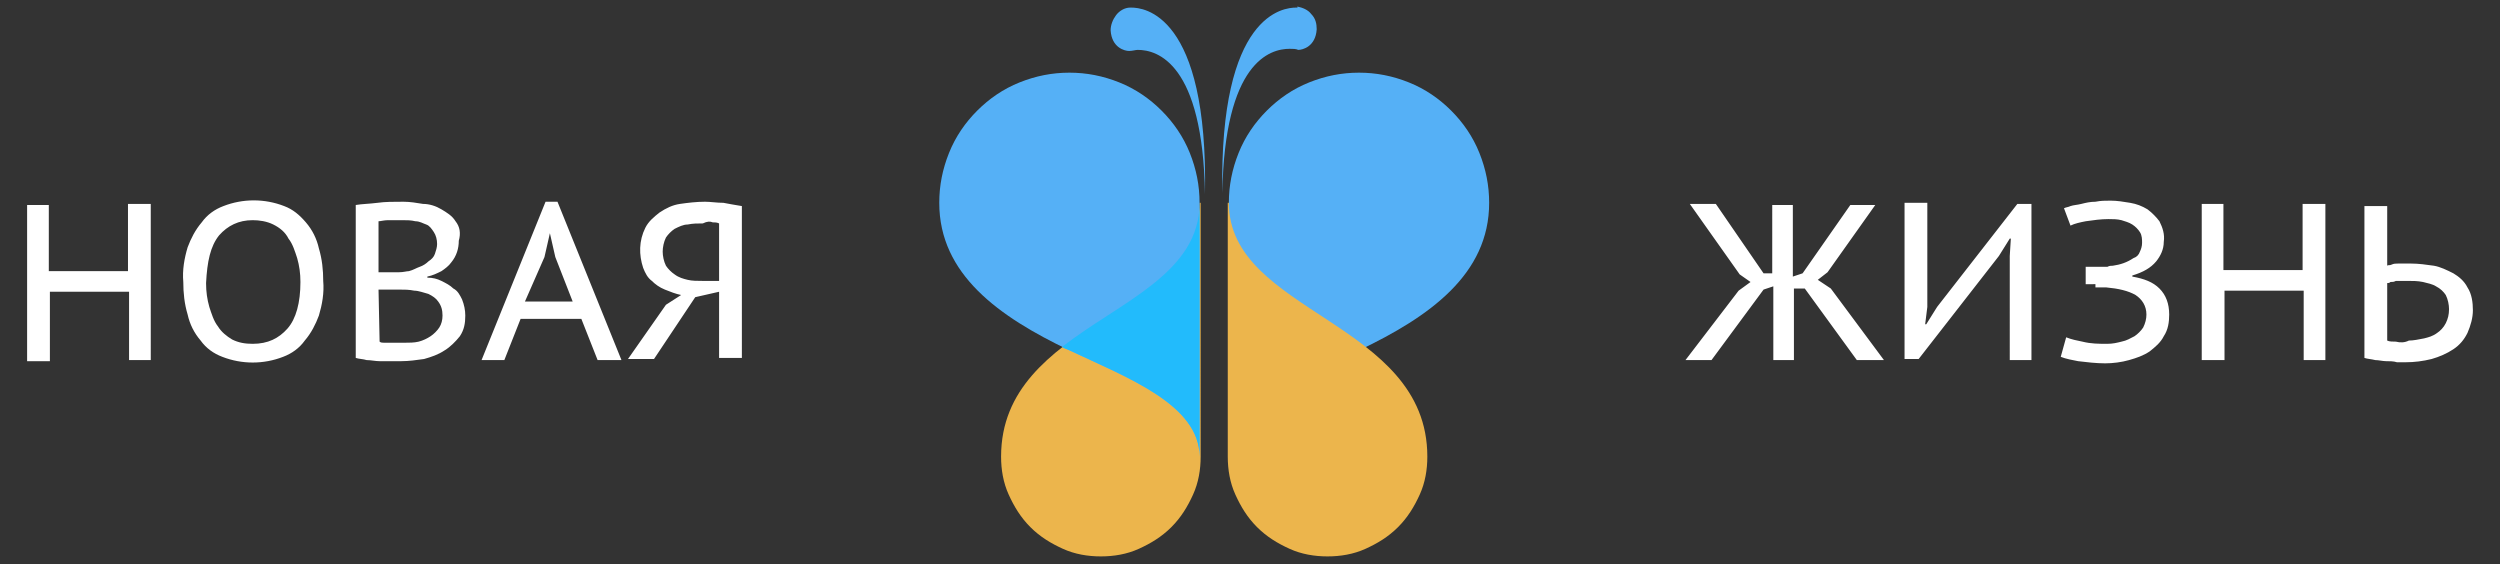 <?xml version="1.0" encoding="UTF-8"?> <!-- Generator: Adobe Illustrator 26.5.0, SVG Export Plug-In . SVG Version: 6.00 Build 0) --> <svg xmlns="http://www.w3.org/2000/svg" xmlns:xlink="http://www.w3.org/1999/xlink" id="Слой_1" x="0px" y="0px" viewBox="0 0 230.5 52" style="enable-background:new 0 0 230.5 52;" xml:space="preserve"><rect x="0" y="0" width="230.5" height="52" fill="#333333" stroke="none"/> <style type="text/css"> .st0{fill-rule:evenodd;clip-rule:evenodd;fill:#FFFFFF;} .st1{fill-rule:evenodd;clip-rule:evenodd;fill:#55B0F6;} .st2{fill-rule:evenodd;clip-rule:evenodd;fill:#ECB54C;} .st3{fill-rule:evenodd;clip-rule:evenodd;fill:#22BBFC;} </style> <g> <path class="st0" d="M11.8,33.2h2.1V18.8h-2.1V25H4.5v-6.1H2.5v14.4h2.1v-6.4h7.3V33.2z M17.3,29c0.2,0.9,0.6,1.7,1.2,2.4 c0.5,0.7,1.2,1.2,2,1.5c1.8,0.7,3.8,0.7,5.6,0c0.8-0.3,1.5-0.8,2-1.5c0.6-0.7,1-1.5,1.3-2.3c0.3-1,0.5-2.1,0.4-3.2c0-1-0.1-2-0.4-3 c-0.2-0.9-0.6-1.7-1.2-2.4c-0.6-0.7-1.2-1.2-2-1.5c-1.8-0.7-3.8-0.7-5.6,0c-0.8,0.3-1.5,0.8-2,1.5c-0.6,0.7-1,1.5-1.3,2.3 c-0.3,1-0.5,2.1-0.4,3.2C16.9,27,17,28,17.3,29z M20.2,21.7c0.8-0.9,1.8-1.4,3.1-1.4c0.6,0,1.3,0.1,1.9,0.4 c0.6,0.3,1.1,0.7,1.4,1.3c0.4,0.5,0.6,1.2,0.8,1.8c0.2,0.7,0.3,1.4,0.3,2.2c0,1.9-0.4,3.4-1.2,4.3c-0.8,0.9-1.8,1.4-3.2,1.4 c-0.7,0-1.3-0.1-1.9-0.4c-0.5-0.3-1-0.7-1.3-1.2c-0.4-0.5-0.6-1.2-0.8-1.8c-0.2-0.7-0.3-1.4-0.3-2.2C19.1,24.1,19.4,22.7,20.2,21.7 L20.2,21.7z M42,20.4c-0.3-0.5-0.8-0.8-1.3-1.1c-0.5-0.3-1.1-0.5-1.7-0.5c-0.6-0.1-1.2-0.2-1.8-0.2c-0.9,0-1.7,0-2.4,0.1 c-0.8,0.1-1.4,0.1-2,0.2v14.1c0.3,0.1,0.7,0.1,1,0.2c0.4,0,0.8,0.1,1.2,0.1c0.4,0,0.8,0,1.1,0c0.4,0,0.7,0,0.9,0 c0.7,0,1.4-0.1,2.1-0.2c0.7-0.2,1.3-0.4,1.9-0.8c0.5-0.3,1-0.8,1.4-1.3c0.4-0.6,0.5-1.2,0.5-1.9c0-0.5-0.1-1-0.3-1.5 c-0.2-0.4-0.4-0.8-0.8-1c-0.3-0.3-0.7-0.5-1.1-0.7c-0.4-0.2-0.8-0.3-1.3-0.3v-0.1c0.5-0.1,0.9-0.3,1.3-0.5c0.3-0.2,0.7-0.5,0.9-0.8 c0.5-0.6,0.7-1.3,0.7-2C42.5,21.5,42.4,20.9,42,20.4z M34.9,26.7h1.9c0.5,0,0.9,0,1.4,0.1c0.4,0,0.9,0.2,1.3,0.3 c0.4,0.2,0.7,0.4,0.9,0.7c0.3,0.4,0.4,0.8,0.4,1.3c0,0.4-0.1,0.8-0.3,1.1c-0.2,0.3-0.5,0.6-0.8,0.8c-0.3,0.2-0.7,0.4-1.1,0.5 c-0.4,0.1-0.9,0.1-1.3,0.1c-0.2,0-0.4,0-0.6,0c-0.2,0-0.4,0-0.7,0c-0.2,0-0.4,0-0.6,0c-0.1,0-0.3,0-0.4-0.1L34.9,26.7L34.9,26.7z M34.9,25.1v-4.7c0.2,0,0.5-0.1,0.9-0.1c0.4,0,0.8,0,1.3,0c0.4,0,0.8,0,1.2,0.1c0.4,0,0.7,0.2,1,0.3c0.3,0.1,0.5,0.4,0.7,0.7 c0.2,0.3,0.3,0.7,0.3,1.1c0,0.3-0.1,0.6-0.2,0.9c-0.1,0.3-0.3,0.5-0.6,0.7c-0.2,0.2-0.5,0.4-0.8,0.5c-0.3,0.1-0.6,0.3-1,0.4 c-0.2,0-0.5,0.1-0.9,0.1c-0.3,0-0.6,0-0.9,0L34.9,25.1L34.9,25.1z M55.1,33.2h2.2l-5.9-14.6h-1.1l-5.9,14.6h2.1l1.5-3.8h5.6 L55.1,33.2z M50.2,23.7l0.5-2.2h0l0.5,2.2l1.6,4.1h-4.4L50.2,23.7z M68.4,19c-0.6-0.1-1.2-0.2-1.7-0.3c-0.6,0-1.2-0.1-1.7-0.1 c-0.8,0-1.6,0.1-2.3,0.2c-0.7,0.1-1.3,0.4-1.9,0.8c-0.5,0.4-1,0.8-1.3,1.4c-0.6,1.2-0.6,2.5-0.2,3.7c0.2,0.5,0.4,0.9,0.8,1.2 c0.3,0.3,0.7,0.6,1.2,0.8c0.5,0.2,1,0.4,1.5,0.5l-1.4,0.9l-3.5,5h2.4l3.8-5.7l2.2-0.5v6.1h2.1V19z M65.7,20.5c0.2,0,0.4,0,0.6,0.1 v5.3h-1.5c-0.5,0-1,0-1.4-0.1c-0.4-0.1-0.8-0.2-1.2-0.5c-0.3-0.2-0.6-0.5-0.8-0.8c-0.2-0.4-0.3-0.9-0.3-1.3c0-0.4,0.1-0.9,0.3-1.3 c0.2-0.3,0.5-0.6,0.8-0.8c0.4-0.2,0.8-0.4,1.2-0.4c0.5-0.1,0.9-0.1,1.4-0.1C65.2,20.4,65.5,20.4,65.7,20.5z"></path> <path class="st1" d="M119.5,0.7c-1.1,0-7.1,0.5-6.8,17.1c0.2-12.1,4.4-13.3,6.2-13.3c0.3,0,0.6,0,0.8,0.1h0c0.4,0,1.6-0.3,1.7-1.9 c0-0.5-0.1-1-0.5-1.4c-0.3-0.4-0.8-0.6-1.3-0.7C119.7,0.7,119.6,0.7,119.5,0.7z M104.3,0.7c-0.1,0-0.1,0-0.1,0 c-0.5,0-1,0.3-1.3,0.7c-0.3,0.4-0.5,0.9-0.5,1.4c0.1,1.6,1.3,1.9,1.7,1.9h0c0.3,0,0.6-0.1,0.8-0.1c1.8,0,6,1.2,6.2,13.3 C111.4,1.2,105.4,0.7,104.3,0.7"></path> <path class="st2" d="M110.6,18.7c0,10.2-18.3,10.9-18.3,23.4c0,1.2,0.2,2.4,0.7,3.5c0.5,1.1,1.1,2.1,2,3c0.9,0.9,1.9,1.5,3,2 c1.1,0.5,2.3,0.7,3.5,0.7c1.2,0,2.4-0.2,3.5-0.7c1.1-0.5,2.1-1.1,3-2c0.9-0.9,1.5-1.9,2-3c0.5-1.1,0.7-2.3,0.7-3.5V18.7z"></path> <path class="st1" d="M110.6,42.1V18.7c0-1.6-0.3-3.1-0.9-4.6c-0.6-1.5-1.5-2.8-2.6-3.9c-1.1-1.1-2.4-2-3.9-2.6 c-1.5-0.6-3-0.9-4.6-0.9C97,6.7,95.5,7,94,7.6s-2.8,1.5-3.9,2.6c-1.1,1.1-2,2.4-2.6,3.9c-0.6,1.5-0.9,3-0.9,4.6 c0,6.6,5.5,10.5,12,13.6C103.9,34.8,110.6,37.3,110.6,42.1z"></path> <path class="st3" d="M97.9,32c0.2,0.1,0.4,0.2,0.7,0.3c5.3,2.5,12,5,12,9.8V18.7C110.6,25.2,103.3,27.8,97.9,32z"></path> <path class="st1" d="M113.3,42.1V18.7c0-1.6,0.3-3.1,0.9-4.6c0.6-1.5,1.5-2.8,2.6-3.9c1.1-1.1,2.4-2,3.9-2.6c1.5-0.6,3-0.9,4.6-0.9 c1.6,0,3.1,0.3,4.6,0.9c1.5,0.6,2.8,1.5,3.9,2.6c1.1,1.1,2,2.4,2.6,3.9c0.6,1.5,0.9,3,0.9,4.6c0,6.6-5.5,10.5-12,13.6 C120,34.8,113.3,37.3,113.3,42.1z"></path> <path class="st2" d="M113.3,18.7c0,10.2,18.3,10.9,18.3,23.4c0,1.2-0.2,2.4-0.7,3.5c-0.5,1.1-1.1,2.1-2,3c-0.9,0.9-1.9,1.5-3,2 c-1.1,0.5-2.3,0.7-3.5,0.7c-1.2,0-2.4-0.2-3.5-0.7c-1.1-0.5-2.1-1.1-3-2c-0.9-0.9-1.5-1.9-2-3c-0.5-1.1-0.7-2.3-0.7-3.5V18.7z"></path> <path class="st0" d="M163.6,25.2h-1l-4.4-6.4h-2.4l4.6,6.5l1,0.7l-1.1,0.8l-4.9,6.4h2.4l4.8-6.5l0.9-0.3v6.8h1.9v-6.6h1l4.8,6.6 h2.5l-4.9-6.6l-1.2-0.8l0.9-0.7l4.4-6.2h-2.3l-4.4,6.3l-0.9,0.3v-6.6h-1.9V25.2z M185.2,33.2h2.1V18.8h-1.3l-7.4,9.5l-1,1.6h-0.1 l0.2-1.6v-9.6h-2.1v14.4h1.3l7.4-9.5l1-1.6h0.1l-0.1,1.6V33.2z M193.2,26.5c0.2,0,0.4,0,0.5,0c0.1,0,0.3,0,0.5,0 c1.1,0.1,2,0.3,2.7,0.7c0.6,0.4,1,1,1,1.8c0,0.4-0.1,0.8-0.3,1.2c-0.2,0.3-0.5,0.6-0.8,0.8c-0.4,0.2-0.7,0.4-1.2,0.5 c-0.4,0.1-0.8,0.2-1.3,0.2c-0.8,0-1.5,0-2.3-0.2c-0.5-0.1-1-0.2-1.5-0.4l-0.5,1.8c0.5,0.2,1.1,0.3,1.6,0.4c0.8,0.1,1.7,0.2,2.5,0.2 c0.7,0,1.5-0.1,2.2-0.3c0.7-0.2,1.3-0.4,1.9-0.8c0.5-0.4,1-0.8,1.3-1.4c0.4-0.6,0.5-1.3,0.5-2c0-1-0.3-1.8-0.9-2.4 c-0.6-0.6-1.4-0.9-2.5-1.1v-0.1c1-0.3,1.7-0.7,2.2-1.3c0.4-0.5,0.7-1.1,0.7-1.8c0.1-0.7-0.1-1.3-0.4-1.9c-0.3-0.4-0.7-0.8-1.1-1.1 c-0.5-0.3-1-0.5-1.6-0.6c-0.6-0.1-1.2-0.2-1.8-0.2c-0.5,0-0.9,0-1.4,0.1c-0.5,0-0.9,0.1-1.3,0.2c-0.4,0.1-0.7,0.1-1,0.2 c-0.2,0.1-0.4,0.1-0.6,0.2l0.6,1.6c0.4-0.2,0.9-0.3,1.4-0.4c0.7-0.1,1.4-0.2,2.1-0.2c0.4,0,0.8,0,1.2,0.1c0.3,0.1,0.7,0.2,1,0.4 c0.3,0.2,0.5,0.4,0.7,0.7c0.2,0.3,0.2,0.7,0.2,1c0,0.3-0.1,0.6-0.2,0.8c-0.1,0.3-0.3,0.5-0.6,0.6c-0.6,0.4-1.2,0.6-1.9,0.7 c-0.2,0-0.3,0-0.5,0.1c-0.2,0-0.4,0-0.6,0c-0.2,0-0.4,0-0.6,0h-0.8v1.6H193.2z M212.3,33.2h2.1V18.8h-2.1v6.1H205v-6.1H203v14.4 h2.1v-6.4h7.3V33.2z M218,33c0.3,0.1,0.6,0.1,1,0.2c0.3,0,0.7,0.1,1,0.1c0.3,0,0.7,0,1,0.1c0.3,0,0.6,0,0.8,0 c0.8,0,1.6-0.1,2.4-0.3c0.7-0.2,1.4-0.5,2-0.9c0.6-0.4,1-0.9,1.3-1.5c0.3-0.7,0.5-1.4,0.5-2.1c0-0.7-0.1-1.5-0.5-2.1 c-0.3-0.6-0.8-1-1.3-1.3c-0.6-0.3-1.2-0.6-1.8-0.7c-0.7-0.1-1.4-0.2-2.1-0.2c-0.2,0-0.4,0-0.6,0l-0.6,0c-0.2,0-0.4,0-0.6,0.1 s-0.3,0-0.4,0.1v-5.5H218V33z M220.9,31.5c-0.3,0-0.6,0-0.8-0.1v-5.3c0.1,0,0.2,0,0.3-0.1c0.2,0,0.3,0,0.5-0.1c0.2,0,0.4,0,0.6,0 c0.2,0,0.3,0,0.5,0c0.5,0,0.9,0,1.4,0.1c0.4,0.1,0.9,0.2,1.2,0.4c0.4,0.2,0.7,0.5,0.9,0.8c0.2,0.4,0.3,0.9,0.3,1.3 c0,0.5-0.1,0.9-0.3,1.3c-0.2,0.4-0.5,0.7-0.8,0.9c-0.4,0.3-0.8,0.4-1.2,0.5c-0.5,0.1-1,0.2-1.4,0.2 C221.7,31.6,221.3,31.6,220.9,31.5L220.9,31.5z"></path> </g> </svg> 